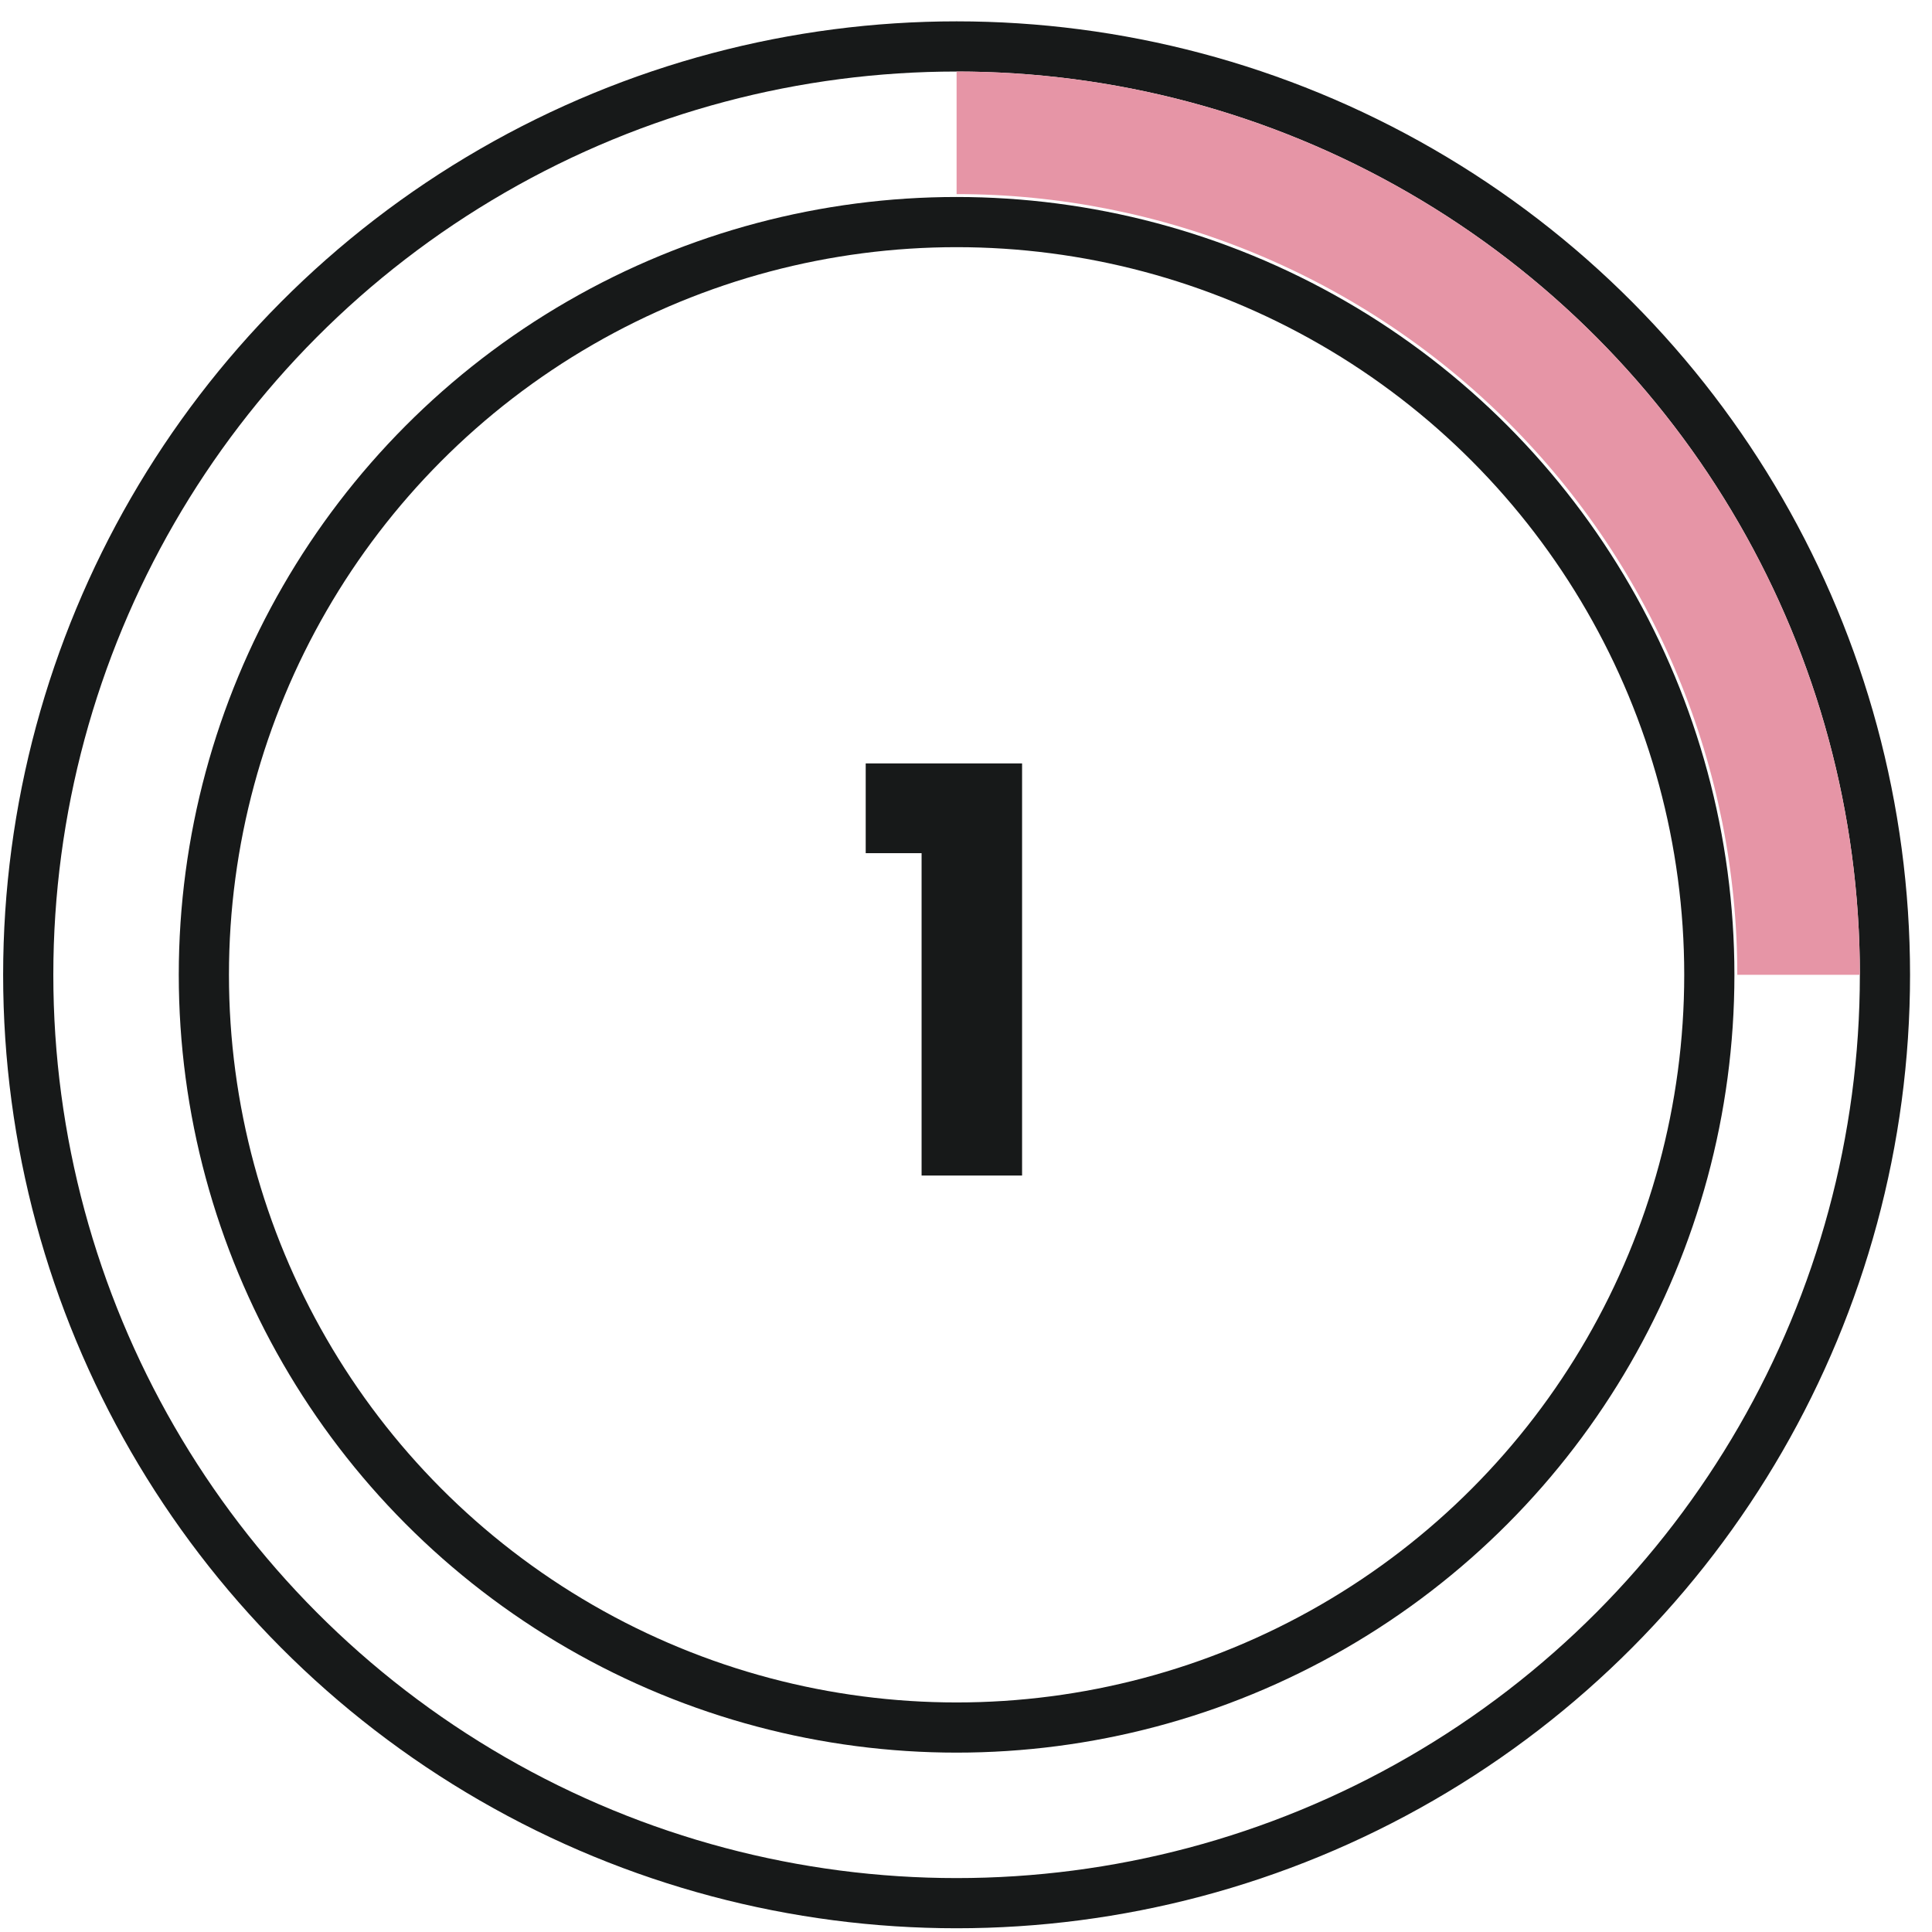 <svg width="77" height="77" viewBox="0 0 77 77" fill="none" xmlns="http://www.w3.org/2000/svg">
<circle cx="38.125" cy="38.851" r="30" stroke="#171919" stroke-width="2"/>
<circle cx="38.125" cy="38.851" r="37" stroke="#171919" stroke-width="2"/>
<path d="M38.125 2.851C42.853 2.851 47.534 3.782 51.902 5.591C56.269 7.4 60.238 10.052 63.581 13.395C66.924 16.738 69.576 20.706 71.385 25.074C73.194 29.442 74.125 34.123 74.125 38.851L69.24 38.851C69.24 34.764 68.435 30.718 66.871 26.944C65.308 23.169 63.016 19.738 60.126 16.849C57.237 13.96 53.807 11.668 50.032 10.104C46.257 8.541 42.211 7.736 38.125 7.736L38.125 2.851Z" fill="#E695A6"/>
<path d="M34.503 34.003V30.426H40.735V46.851H36.73V34.003H34.503Z" fill="#171919"/>
</svg>
